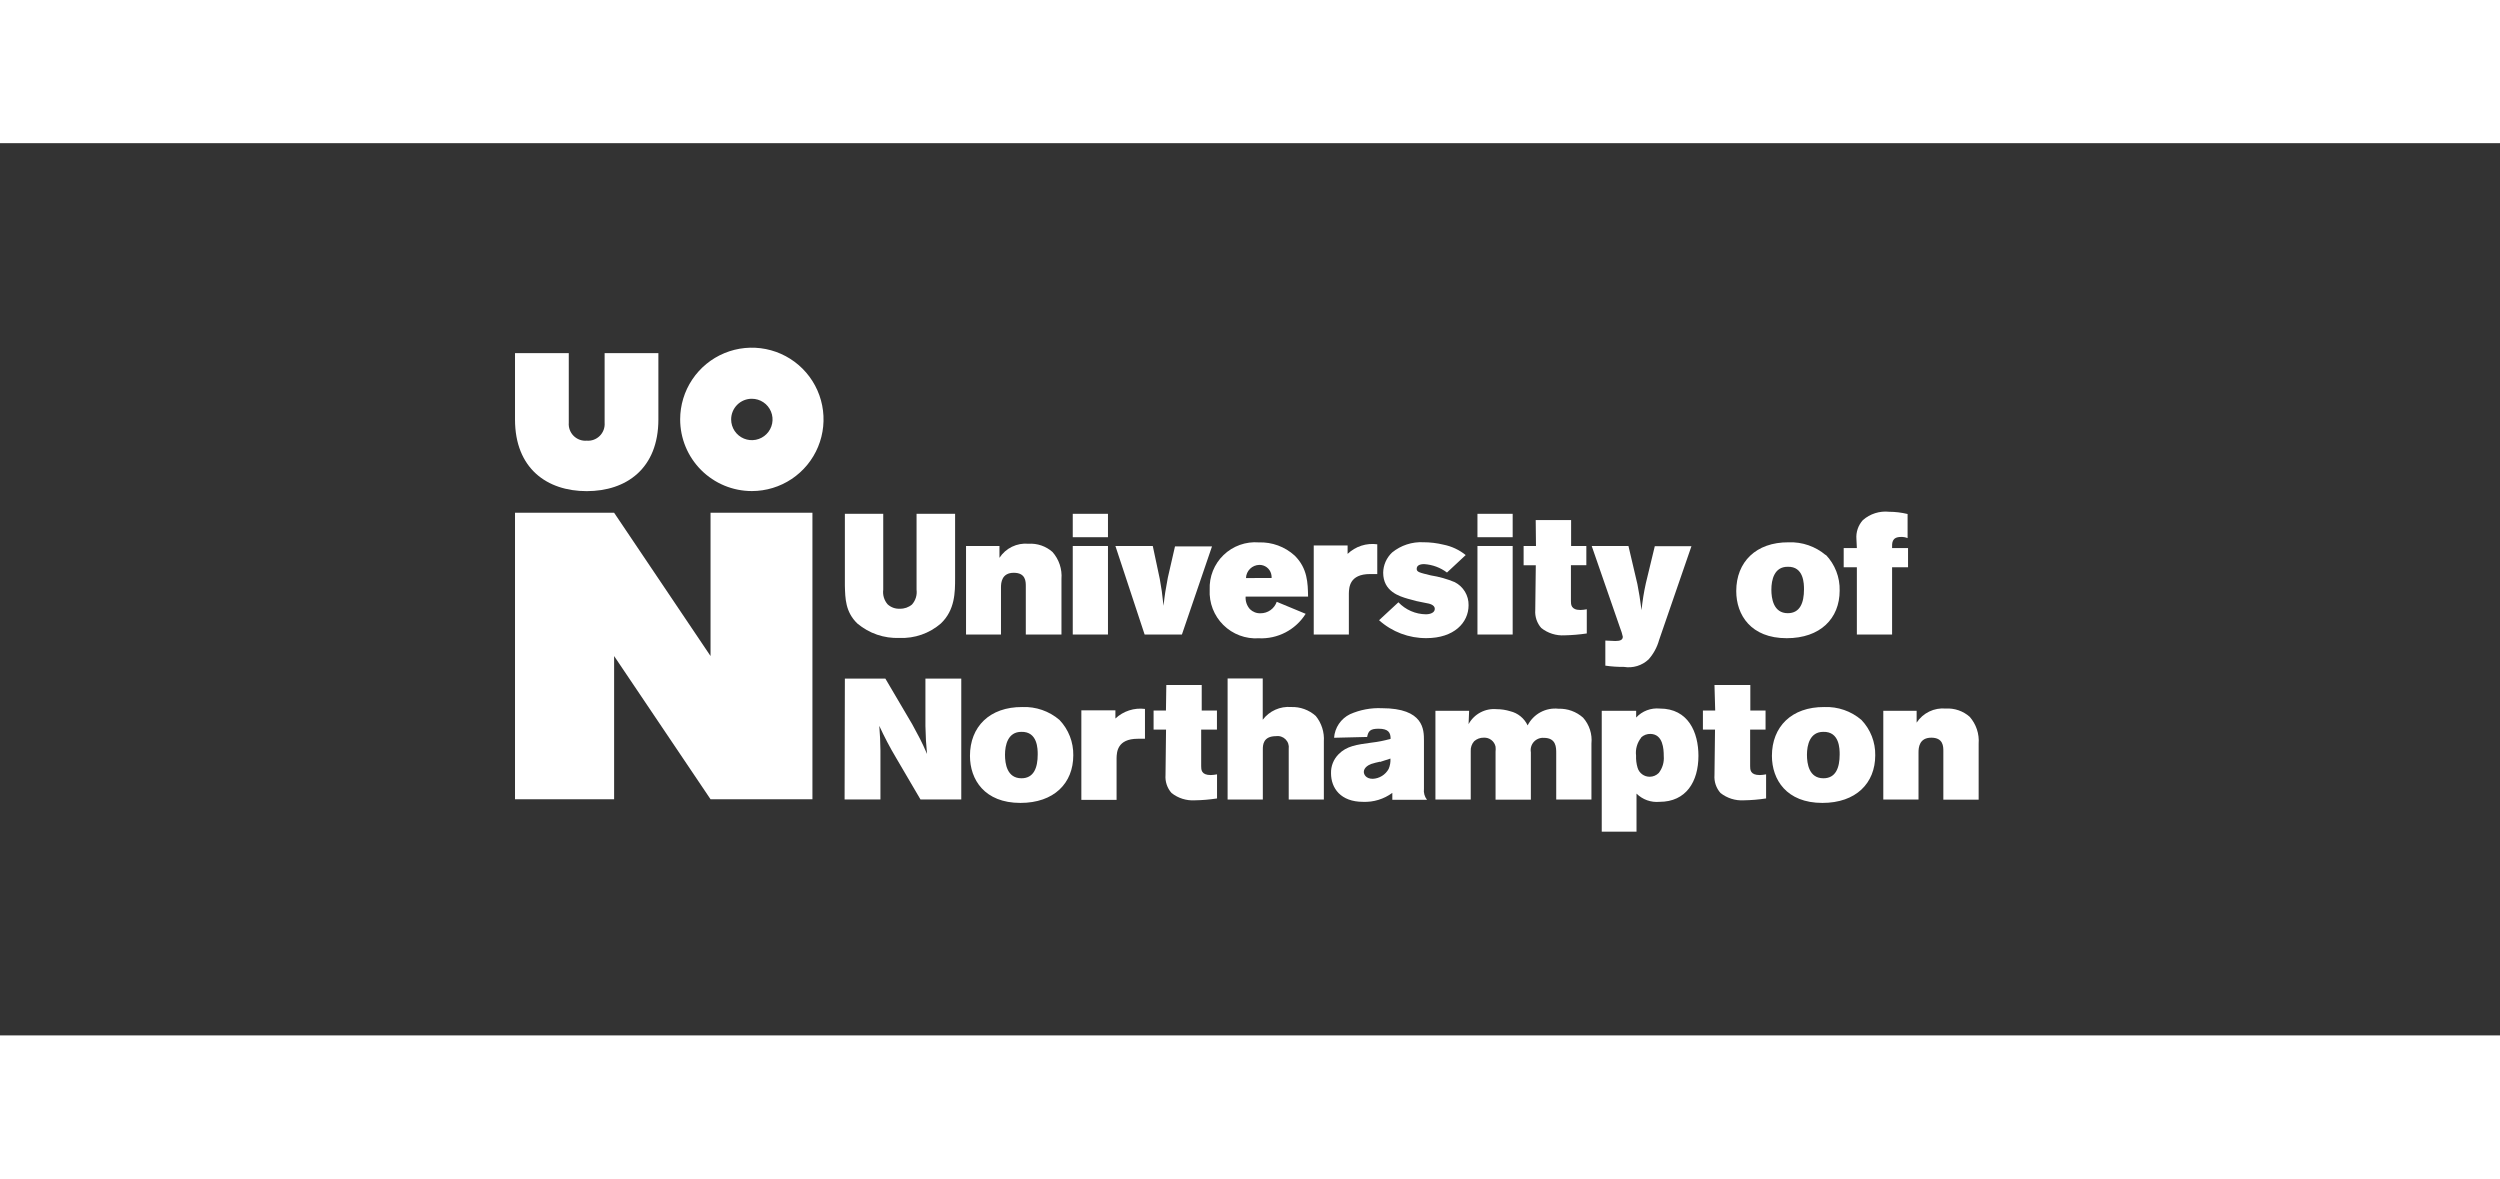 <svg width="70" height="33" viewBox="0 0 283 101" fill="none" xmlns="http://www.w3.org/2000/svg">
<rect x="0" y="0" width="283" height="101" fill="#333333" stroke="none"/>
<g clip-path="url(#clip0_12949_9849)">
<path d="M80.433 58.056L69.518 41.836H58.299V74.267H69.518V58.056L80.433 74.267H91.967V41.836H80.433V58.056Z" fill="white"/>
<path d="M85.109 28.933C85.573 28.933 86.026 29.07 86.411 29.328C86.797 29.585 87.097 29.951 87.274 30.379C87.452 30.807 87.498 31.279 87.408 31.733C87.317 32.188 87.094 32.605 86.766 32.933C86.439 33.261 86.021 33.484 85.567 33.574C85.112 33.665 84.641 33.618 84.213 33.441C83.785 33.263 83.419 32.963 83.161 32.578C82.904 32.192 82.766 31.739 82.766 31.276C82.765 30.968 82.825 30.663 82.942 30.378C83.059 30.093 83.232 29.834 83.45 29.616C83.667 29.398 83.926 29.226 84.211 29.108C84.496 28.991 84.801 28.931 85.109 28.933ZM85.109 39.381C86.715 39.381 88.284 38.905 89.618 38.013C90.953 37.122 91.993 35.854 92.607 34.371C93.221 32.889 93.382 31.257 93.069 29.683C92.756 28.108 91.983 26.662 90.848 25.527C89.713 24.392 88.267 23.619 86.693 23.306C85.118 22.993 83.487 23.154 82.004 23.768C80.521 24.382 79.254 25.422 78.362 26.757C77.47 28.092 76.994 29.661 76.994 31.266C76.994 33.418 77.849 35.482 79.371 37.004C80.893 38.526 82.957 39.381 85.109 39.381Z" fill="white"/>
<path d="M66.414 39.39C70.888 39.39 74.529 36.843 74.529 31.274V23.768H68.443V31.65C68.464 31.922 68.427 32.195 68.332 32.451C68.238 32.706 68.089 32.939 67.896 33.132C67.703 33.324 67.471 33.473 67.215 33.568C66.959 33.662 66.686 33.7 66.414 33.678C66.142 33.7 65.869 33.662 65.613 33.568C65.357 33.473 65.125 33.324 64.932 33.132C64.739 32.939 64.591 32.706 64.496 32.451C64.402 32.195 64.364 31.922 64.385 31.65V23.768H58.299V31.274C58.299 36.833 61.93 39.39 66.414 39.39Z" fill="white"/>
<path d="M95.64 41.957H99.982V50.549C99.943 50.844 99.968 51.144 100.053 51.429C100.139 51.714 100.284 51.978 100.479 52.203C100.664 52.373 100.881 52.505 101.118 52.591C101.355 52.676 101.607 52.713 101.858 52.7C102.361 52.717 102.853 52.547 103.238 52.223C103.438 51.997 103.588 51.731 103.678 51.442C103.767 51.153 103.793 50.849 103.755 50.549V41.957H108.117V49.24C108.117 50.813 108.117 52.842 106.504 54.373C105.208 55.496 103.531 56.081 101.818 56.007C100.08 56.076 98.38 55.494 97.05 54.373C95.691 53.055 95.68 51.533 95.64 50.093V41.957Z" fill="white"/>
<path d="M113.139 46.938C113.489 46.398 113.981 45.964 114.56 45.683C115.139 45.403 115.784 45.286 116.425 45.345C116.918 45.314 117.411 45.38 117.878 45.54C118.344 45.701 118.775 45.951 119.144 46.278C119.508 46.692 119.785 47.175 119.96 47.697C120.134 48.22 120.201 48.772 120.158 49.322V55.621H116.121V50.143C116.121 49.636 116.121 48.632 114.762 48.632C113.402 48.632 113.311 49.738 113.311 50.275V55.621H109.355V45.599H113.139V46.938Z" fill="white"/>
<path d="M121.436 45.599H125.422V55.621H121.436V45.599ZM121.436 41.957H125.422V44.605H121.436V41.957Z" fill="white"/>
<path d="M126.265 45.602H130.495L131.286 49.325C131.499 50.501 131.54 50.816 131.712 52.368C131.864 51.008 131.925 50.643 132.199 49.182L133.011 45.642H137.2L133.792 55.624H129.572L126.265 45.602Z" fill="white"/>
<path d="M143.947 49.219C143.947 49.067 143.947 48.915 143.896 48.753C143.819 48.458 143.645 48.198 143.402 48.014C143.159 47.83 142.861 47.733 142.557 47.738C142.162 47.746 141.785 47.905 141.503 48.182C141.222 48.46 141.058 48.835 141.045 49.23L143.947 49.219ZM147.801 53.277C147.242 54.167 146.455 54.893 145.523 55.38C144.591 55.866 143.546 56.096 142.496 56.046C141.759 56.093 141.02 55.984 140.329 55.725C139.637 55.466 139.008 55.063 138.483 54.544C137.958 54.025 137.549 53.4 137.282 52.712C137.016 52.023 136.898 51.286 136.937 50.548C136.906 49.819 137.03 49.092 137.301 48.414C137.572 47.737 137.984 47.124 138.51 46.618C139.035 46.112 139.663 45.723 140.35 45.477C141.037 45.231 141.768 45.134 142.496 45.192C143.991 45.141 145.447 45.676 146.554 46.683C148.024 48.134 148.045 49.798 148.075 51.329H141.005C140.987 51.587 141.021 51.845 141.104 52.089C141.188 52.333 141.32 52.557 141.492 52.75C141.649 52.905 141.836 53.026 142.042 53.106C142.248 53.187 142.468 53.224 142.689 53.216C143.092 53.219 143.486 53.096 143.816 52.862C144.145 52.63 144.393 52.299 144.525 51.918L147.801 53.277Z" fill="white"/>
<path d="M152.549 46.493C152.991 46.071 153.523 45.754 154.104 45.566C154.685 45.378 155.302 45.324 155.907 45.407V48.775C155.633 48.775 155.359 48.775 155.096 48.775C152.742 48.775 152.712 50.307 152.691 50.966V55.622H148.715V45.539H152.549V46.493Z" fill="white"/>
<path d="M158.3 51.972C158.701 52.394 159.182 52.732 159.715 52.965C160.248 53.199 160.822 53.323 161.404 53.331C161.891 53.331 162.419 53.159 162.419 52.712C162.419 52.266 161.82 52.114 161.404 52.053C160.708 51.933 160.021 51.771 159.345 51.566C158.422 51.292 156.576 50.754 156.576 48.624C156.582 48.193 156.675 47.768 156.849 47.374C157.024 46.981 157.275 46.626 157.59 46.331C158.586 45.52 159.848 45.108 161.13 45.175C161.896 45.176 162.659 45.268 163.403 45.449C164.324 45.631 165.188 46.035 165.918 46.626L163.798 48.604C163.051 48.042 162.155 47.71 161.222 47.65C161.069 47.65 160.369 47.65 160.369 48.178C160.369 48.543 160.643 48.604 161.972 48.928C162.899 49.074 163.805 49.329 164.671 49.689C165.152 49.933 165.555 50.309 165.834 50.772C166.112 51.234 166.254 51.767 166.243 52.306C166.243 54.285 164.589 56.029 161.475 56.029C159.496 56.046 157.582 55.323 156.109 54.001L158.3 51.972Z" fill="white"/>
<path d="M167.248 45.599H171.234V55.621H167.248V45.599ZM167.248 41.957H171.234V44.605H167.248V41.957Z" fill="white"/>
<path d="M173.842 42.668H177.849V45.6H179.574V47.77H177.829V51.828C177.829 52.214 177.829 52.843 178.904 52.843C179.146 52.836 179.387 52.809 179.624 52.761V55.5C178.791 55.624 177.951 55.695 177.109 55.713C176.157 55.77 175.218 55.474 174.471 54.882C174.228 54.606 174.043 54.284 173.927 53.936C173.81 53.587 173.764 53.219 173.791 52.853L173.852 47.781H172.473V45.6H173.873L173.842 42.668Z" fill="white"/>
<path d="M180.182 45.602H184.341L185.355 49.923C185.568 51.1 185.629 51.374 185.822 52.865C185.924 51.842 186.086 50.825 186.309 49.822L187.323 45.622H191.472L187.81 56.243C187.586 57.054 187.18 57.803 186.623 58.434C186.255 58.781 185.812 59.039 185.328 59.186C184.844 59.334 184.333 59.368 183.834 59.286C183.128 59.293 182.422 59.245 181.724 59.144V56.304C182.048 56.304 182.474 56.354 182.85 56.354C183.387 56.354 183.702 56.243 183.702 55.867C183.625 55.521 183.52 55.182 183.387 54.853L180.182 45.602Z" fill="white"/>
<path d="M200.519 50.549C200.519 51.512 200.743 53.206 202.376 53.206C203.766 53.206 204.212 52.02 204.212 50.508C204.212 49.91 204.212 47.891 202.356 47.952C200.844 47.952 200.519 49.423 200.519 50.549ZM206.677 46.592C207.194 47.132 207.599 47.768 207.869 48.464C208.139 49.16 208.268 49.903 208.249 50.65C208.249 53.805 206.058 56.037 202.254 56.037C198.196 56.037 196.543 53.399 196.543 50.701C196.543 47.414 198.775 45.162 202.467 45.182C204.002 45.123 205.504 45.64 206.677 46.633" fill="white"/>
<path d="M210.147 44.819C210.115 44.429 210.164 44.038 210.289 43.668C210.415 43.298 210.615 42.958 210.877 42.668C211.281 42.314 211.753 42.048 212.264 41.885C212.776 41.723 213.316 41.668 213.849 41.725C214.553 41.728 215.255 41.813 215.939 41.978V44.707C215.704 44.611 215.452 44.566 215.199 44.575C214.113 44.575 214.184 45.306 214.184 45.833H215.99V48.004H214.184V55.622H210.197V48.004H208.706V45.833H210.197L210.147 44.819Z" fill="white"/>
<path d="M95.639 60.611H100.224L103.267 65.785C104.028 67.205 104.282 67.611 104.941 69.143C104.819 67.804 104.799 67.509 104.758 65.978V60.611H108.816V74.296H104.201L101.431 69.569C100.735 68.4 100.101 67.194 99.534 65.957C99.626 67.205 99.646 67.509 99.666 68.757V74.296H95.608L95.639 60.611Z" fill="white"/>
<path d="M113.766 69.236C113.766 70.251 113.999 71.894 115.632 71.894C117.022 71.894 117.469 70.707 117.469 69.196C117.469 68.597 117.469 66.588 115.612 66.639C114.101 66.639 113.766 68.12 113.766 69.236ZM119.934 65.29C120.961 66.368 121.522 67.808 121.496 69.297C121.496 72.452 119.315 74.683 115.511 74.683C111.453 74.683 109.8 72.046 109.8 69.358C109.8 66.061 112.021 63.809 115.724 63.829C117.261 63.767 118.765 64.288 119.934 65.29Z" fill="white"/>
<path d="M126.264 65.129C126.707 64.712 127.237 64.398 127.816 64.211C128.395 64.023 129.008 63.966 129.611 64.043V67.421C129.348 67.421 129.074 67.421 128.8 67.421C126.456 67.421 126.416 68.953 126.396 69.612V74.34H122.409V64.206H126.264V65.129Z" fill="white"/>
<path d="M132.027 61.334H136.034V64.225H137.758V66.386H135.973V70.514C135.973 70.91 135.973 71.529 137.058 71.529C137.297 71.521 137.534 71.494 137.768 71.448V74.177C136.936 74.305 136.095 74.377 135.253 74.389C134.301 74.446 133.362 74.15 132.615 73.558C132.372 73.282 132.187 72.961 132.07 72.612C131.953 72.264 131.908 71.895 131.936 71.529L131.996 66.386H130.586V64.225H131.986L132.027 61.334Z" fill="white"/>
<path d="M138.965 60.592H142.942V65.268C143.313 64.776 143.802 64.386 144.364 64.135C144.926 63.883 145.543 63.777 146.157 63.828C147.184 63.791 148.184 64.155 148.947 64.842C149.604 65.653 149.93 66.682 149.86 67.723V74.297H145.883V68.555C145.91 68.361 145.892 68.163 145.83 67.977C145.767 67.791 145.663 67.623 145.524 67.484C145.385 67.345 145.217 67.241 145.031 67.178C144.845 67.116 144.647 67.098 144.453 67.125C142.972 67.125 142.952 68.139 142.952 68.636V74.297H138.965V60.592Z" fill="white"/>
<path d="M156.211 70.017C155.886 70.088 155.531 70.169 155.196 70.281C154.415 70.595 154.385 71.062 154.385 71.173C154.385 71.447 154.608 71.954 155.399 71.954C155.769 71.937 156.128 71.825 156.442 71.63C156.756 71.434 157.015 71.162 157.195 70.838C157.353 70.468 157.423 70.064 157.398 69.662L156.211 70.047M151.017 67.308C151.058 66.744 151.246 66.201 151.563 65.733C151.88 65.264 152.314 64.888 152.823 64.64C153.955 64.14 155.187 63.907 156.424 63.961C161.191 63.961 161.191 66.415 161.191 67.623V73.09C161.164 73.309 161.18 73.531 161.24 73.744C161.299 73.956 161.4 74.155 161.536 74.328H157.611V73.547C156.653 74.254 155.483 74.612 154.293 74.561C151.778 74.561 150.672 73.029 150.672 71.325C150.66 70.928 150.73 70.532 150.876 70.162C151.023 69.792 151.243 69.456 151.524 69.175C152.437 68.242 153.553 68.089 155.277 67.856C156.001 67.773 156.717 67.631 157.418 67.43C157.418 66.75 157.195 66.284 156.059 66.284C155.146 66.284 154.892 66.517 154.76 67.217L151.017 67.308Z" fill="white"/>
<path d="M166.243 65.766C166.55 65.202 167.016 64.742 167.582 64.441C168.148 64.139 168.79 64.011 169.429 64.071C169.948 64.073 170.464 64.152 170.96 64.305C171.388 64.407 171.786 64.605 172.127 64.882C172.467 65.159 172.741 65.51 172.928 65.907C173.25 65.276 173.756 64.757 174.379 64.42C175.002 64.083 175.713 63.944 176.418 64.021C177.444 63.988 178.442 64.351 179.208 65.035C179.558 65.43 179.823 65.894 179.985 66.397C180.148 66.9 180.204 67.431 180.151 67.957V74.297H176.164V69.042C176.164 68.403 176.164 67.317 174.764 67.317C174.553 67.302 174.34 67.335 174.144 67.414C173.947 67.493 173.77 67.616 173.628 67.773C173.486 67.931 173.382 68.119 173.324 68.323C173.266 68.527 173.256 68.742 173.294 68.951V74.317H169.297V68.89C169.317 68.698 169.317 68.504 169.297 68.312C169.232 68.01 169.061 67.742 168.815 67.556C168.57 67.37 168.265 67.278 167.958 67.297C167.558 67.29 167.17 67.435 166.872 67.703C166.737 67.856 166.633 68.034 166.567 68.227C166.5 68.421 166.473 68.625 166.487 68.829V74.297H162.49V64.254H166.304L166.243 65.766Z" fill="white"/>
<path d="M185.781 67.298C185.554 67.581 185.386 67.906 185.287 68.254C185.187 68.603 185.159 68.967 185.202 69.327C185.183 69.793 185.242 70.259 185.375 70.707C185.463 71.003 185.646 71.262 185.895 71.445C186.144 71.628 186.445 71.725 186.754 71.721C187.135 71.718 187.5 71.565 187.769 71.295C188.195 70.751 188.398 70.066 188.337 69.378C188.337 68.576 188.256 66.913 186.846 66.872C186.648 66.865 186.452 66.897 186.267 66.966C186.082 67.036 185.914 67.142 185.77 67.278M185.213 65.016C185.551 64.653 185.969 64.372 186.433 64.196C186.898 64.02 187.396 63.954 187.891 64.001C191.127 64.001 192.263 66.71 192.263 69.347C192.263 72.269 190.873 74.561 187.85 74.561C187.375 74.604 186.897 74.543 186.448 74.382C186 74.22 185.592 73.963 185.253 73.628V77.939H181.317V64.255H185.213V65.016Z" fill="white"/>
<path d="M194.079 61.334H198.137V64.225H199.861V66.386H198.116V70.514C198.116 70.91 198.116 71.529 199.202 71.529C199.444 71.522 199.685 71.495 199.922 71.448V74.177C199.086 74.305 198.242 74.376 197.396 74.389C196.445 74.445 195.506 74.149 194.759 73.558C194.515 73.282 194.33 72.961 194.213 72.612C194.096 72.264 194.051 71.895 194.079 71.529L194.14 66.386H192.77V64.225H194.16L194.079 61.334Z" fill="white"/>
<path d="M204.547 69.236C204.547 70.251 204.781 71.894 206.414 71.894C207.804 71.894 208.25 70.707 208.25 69.196C208.25 68.597 208.25 66.588 206.394 66.639C204.882 66.639 204.547 68.12 204.547 69.236ZM210.715 65.29C211.743 66.368 212.304 67.808 212.277 69.297C212.277 72.452 210.096 74.683 206.292 74.683C202.235 74.683 200.581 72.046 200.581 69.358C200.581 66.061 202.803 63.809 206.505 63.829C208.043 63.767 209.547 64.288 210.715 65.29Z" fill="white"/>
<path d="M216.963 65.594C217.316 65.054 217.81 64.62 218.39 64.34C218.971 64.059 219.618 63.942 220.26 64.001C220.751 63.971 221.242 64.038 221.707 64.198C222.172 64.358 222.601 64.608 222.968 64.934C223.332 65.348 223.61 65.831 223.784 66.353C223.958 66.876 224.026 67.428 223.983 67.978V74.318H219.986V68.81C219.986 68.312 219.986 67.298 218.627 67.298C217.267 67.298 217.176 68.404 217.176 68.952V74.298H213.189V64.255H216.963V65.594Z" fill="white"/>
</g>
<defs>
<clipPath id="clip0_12949_9849">
<rect width="166.364" height="54.779" fill="white" transform="translate(58.299 23.16)"/>
</clipPath>
</defs>
</svg>
